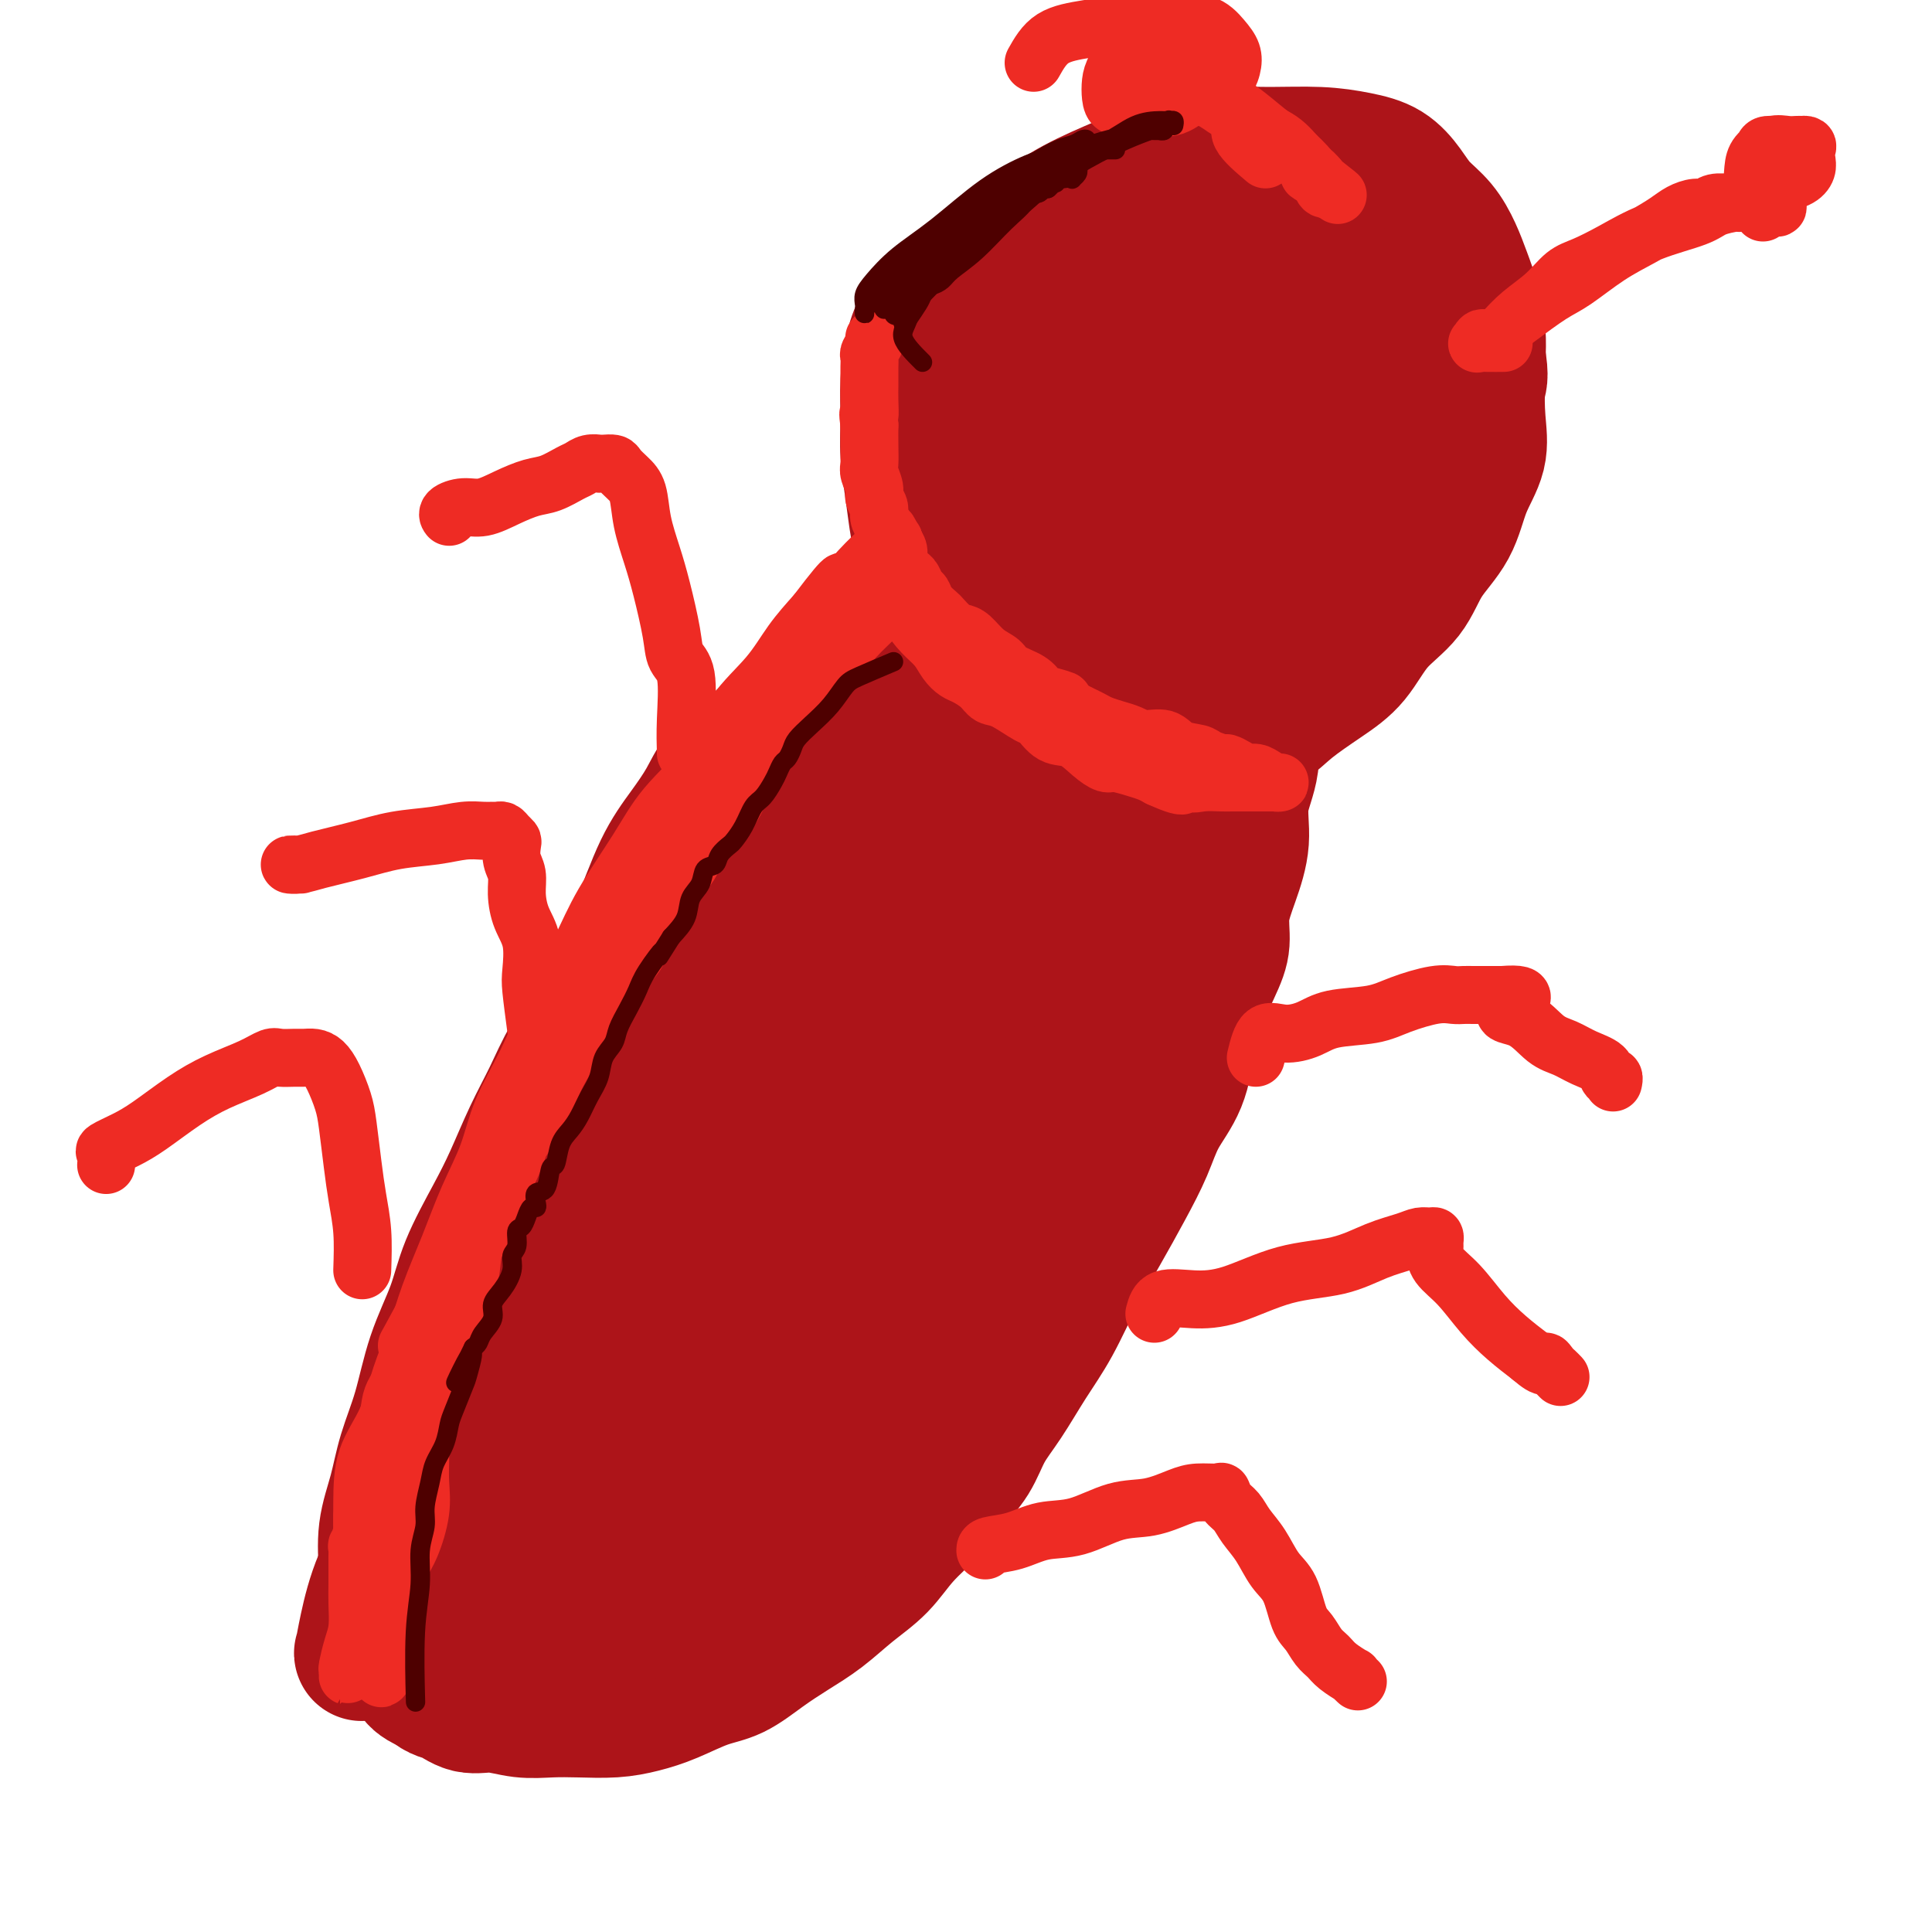 <svg viewBox='0 0 400 400' version='1.1' xmlns='http://www.w3.org/2000/svg' xmlns:xlink='http://www.w3.org/1999/xlink'><g fill='none' stroke='#AD1419' stroke-width='28' stroke-linecap='round' stroke-linejoin='round'><path d='M158,153c-1.727,1.888 -3.455,3.776 -5,5c-1.545,1.224 -2.908,1.783 -4,3c-1.092,1.217 -1.912,3.091 -3,5c-1.088,1.909 -2.442,3.852 -4,6c-1.558,2.148 -3.319,4.501 -5,8c-1.681,3.499 -3.282,8.145 -5,12c-1.718,3.855 -3.554,6.918 -5,10c-1.446,3.082 -2.501,6.181 -4,9c-1.499,2.819 -3.442,5.358 -5,8c-1.558,2.642 -2.732,5.386 -4,8c-1.268,2.614 -2.631,5.097 -4,8c-1.369,2.903 -2.744,6.224 -4,9c-1.256,2.776 -2.394,5.005 -4,8c-1.606,2.995 -3.680,6.756 -5,10c-1.320,3.244 -1.886,5.971 -3,9c-1.114,3.029 -2.775,6.358 -4,10c-1.225,3.642 -2.013,7.596 -3,11c-0.987,3.404 -2.173,6.258 -3,9c-0.827,2.742 -1.294,5.373 -2,8c-0.706,2.627 -1.652,5.249 -2,8c-0.348,2.751 -0.097,5.631 0,8c0.097,2.369 0.042,4.228 0,6c-0.042,1.772 -0.069,3.458 0,5c0.069,1.542 0.235,2.939 1,4c0.765,1.061 2.129,1.786 3,3c0.871,1.214 1.249,2.918 2,4c0.751,1.082 1.876,1.541 3,2'/><path d='M89,349c1.962,1.720 2.866,1.519 4,2c1.134,0.481 2.499,1.645 4,2c1.501,0.355 3.138,-0.100 5,0c1.862,0.100 3.949,0.756 6,1c2.051,0.244 4.065,0.075 6,0c1.935,-0.075 3.790,-0.055 6,0c2.210,0.055 4.774,0.144 7,0c2.226,-0.144 4.113,-0.520 6,-1c1.887,-0.480 3.774,-1.065 6,-2c2.226,-0.935 4.793,-2.219 7,-3c2.207,-0.781 4.055,-1.058 6,-2c1.945,-0.942 3.986,-2.550 6,-4c2.014,-1.450 3.999,-2.742 6,-4c2.001,-1.258 4.016,-2.481 6,-4c1.984,-1.519 3.937,-3.332 6,-5c2.063,-1.668 4.236,-3.189 6,-5c1.764,-1.811 3.118,-3.911 5,-6c1.882,-2.089 4.291,-4.166 6,-6c1.709,-1.834 2.718,-3.426 4,-5c1.282,-1.574 2.838,-3.130 4,-5c1.162,-1.870 1.930,-4.055 3,-6c1.070,-1.945 2.441,-3.651 4,-6c1.559,-2.349 3.305,-5.343 5,-8c1.695,-2.657 3.339,-4.978 5,-8c1.661,-3.022 3.339,-6.747 5,-10c1.661,-3.253 3.306,-6.036 5,-9c1.694,-2.964 3.437,-6.109 5,-9c1.563,-2.891 2.945,-5.527 4,-8c1.055,-2.473 1.784,-4.781 3,-7c1.216,-2.219 2.919,-4.348 4,-7c1.081,-2.652 1.541,-5.826 2,-9'/><path d='M246,215c4.637,-10.366 2.229,-6.780 2,-7c-0.229,-0.220 1.723,-4.247 3,-7c1.277,-2.753 1.881,-4.232 2,-6c0.119,-1.768 -0.248,-3.823 0,-6c0.248,-2.177 1.109,-4.474 2,-7c0.891,-2.526 1.812,-5.279 2,-8c0.188,-2.721 -0.357,-5.410 0,-8c0.357,-2.590 1.615,-5.081 2,-8c0.385,-2.919 -0.103,-6.266 0,-9c0.103,-2.734 0.798,-4.856 1,-7c0.202,-2.144 -0.087,-4.309 0,-6c0.087,-1.691 0.551,-2.908 0,-4c-0.551,-1.092 -2.118,-2.060 -3,-3c-0.882,-0.940 -1.078,-1.853 -2,-3c-0.922,-1.147 -2.569,-2.527 -4,-4c-1.431,-1.473 -2.647,-3.040 -4,-4c-1.353,-0.960 -2.845,-1.315 -5,-2c-2.155,-0.685 -4.973,-1.700 -7,-2c-2.027,-0.300 -3.262,0.116 -5,0c-1.738,-0.116 -3.978,-0.764 -6,-1c-2.022,-0.236 -3.824,-0.059 -5,0c-1.176,0.059 -1.725,-0.001 -3,0c-1.275,0.001 -3.274,0.062 -5,1c-1.726,0.938 -3.178,2.753 -5,4c-1.822,1.247 -4.013,1.926 -6,3c-1.987,1.074 -3.770,2.544 -6,4c-2.230,1.456 -4.907,2.898 -7,4c-2.093,1.102 -3.602,1.862 -5,3c-1.398,1.138 -2.684,2.652 -4,4c-1.316,1.348 -2.662,2.528 -4,4c-1.338,1.472 -2.669,3.236 -4,5'/><path d='M170,145c-2.811,2.559 -3.837,2.456 -5,4c-1.163,1.544 -2.462,4.735 -4,7c-1.538,2.265 -3.314,3.605 -5,6c-1.686,2.395 -3.283,5.846 -5,9c-1.717,3.154 -3.553,6.011 -5,9c-1.447,2.989 -2.505,6.109 -4,9c-1.495,2.891 -3.428,5.551 -5,8c-1.572,2.449 -2.783,4.685 -4,7c-1.217,2.315 -2.439,4.707 -4,7c-1.561,2.293 -3.460,4.485 -5,7c-1.540,2.515 -2.720,5.351 -4,8c-1.280,2.649 -2.659,5.110 -4,8c-1.341,2.890 -2.644,6.209 -4,9c-1.356,2.791 -2.764,5.054 -4,8c-1.236,2.946 -2.298,6.573 -4,10c-1.702,3.427 -4.043,6.652 -6,10c-1.957,3.348 -3.530,6.819 -5,10c-1.470,3.181 -2.839,6.072 -4,9c-1.161,2.928 -2.115,5.893 -3,8c-0.885,2.107 -1.701,3.358 -2,4c-0.299,0.642 -0.080,0.677 0,1c0.080,0.323 0.021,0.935 0,2c-0.021,1.065 -0.006,2.582 0,4c0.006,1.418 0.001,2.738 0,4c-0.001,1.262 0.003,2.465 0,3c-0.003,0.535 -0.012,0.400 0,1c0.012,0.600 0.044,1.934 0,3c-0.044,1.066 -0.166,1.864 0,3c0.166,1.136 0.619,2.610 1,4c0.381,1.390 0.691,2.695 1,4'/><path d='M86,331c0.498,4.992 0.745,2.972 1,3c0.255,0.028 0.520,2.102 1,3c0.480,0.898 1.174,0.619 2,1c0.826,0.381 1.784,1.423 3,2c1.216,0.577 2.691,0.691 4,1c1.309,0.309 2.452,0.814 4,1c1.548,0.186 3.500,0.052 5,0c1.500,-0.052 2.549,-0.023 4,0c1.451,0.023 3.303,0.041 5,0c1.697,-0.041 3.239,-0.139 5,-1c1.761,-0.861 3.742,-2.484 6,-4c2.258,-1.516 4.794,-2.923 7,-5c2.206,-2.077 4.083,-4.822 6,-7c1.917,-2.178 3.873,-3.787 6,-6c2.127,-2.213 4.425,-5.029 6,-7c1.575,-1.971 2.426,-3.098 4,-5c1.574,-1.902 3.871,-4.578 6,-7c2.129,-2.422 4.089,-4.591 6,-7c1.911,-2.409 3.771,-5.059 6,-8c2.229,-2.941 4.827,-6.172 7,-9c2.173,-2.828 3.922,-5.253 6,-8c2.078,-2.747 4.484,-5.815 7,-9c2.516,-3.185 5.141,-6.488 7,-10c1.859,-3.512 2.952,-7.233 5,-11c2.048,-3.767 5.050,-7.578 7,-11c1.950,-3.422 2.847,-6.453 4,-10c1.153,-3.547 2.563,-7.611 4,-11c1.437,-3.389 2.901,-6.104 4,-9c1.099,-2.896 1.834,-5.972 3,-9c1.166,-3.028 2.762,-6.008 4,-9c1.238,-2.992 2.119,-5.996 3,-9'/><path d='M234,170c5.337,-13.628 1.679,-8.196 1,-8c-0.679,0.196 1.622,-4.842 3,-8c1.378,-3.158 1.833,-4.435 2,-6c0.167,-1.565 0.044,-3.417 0,-5c-0.044,-1.583 -0.010,-2.897 0,-4c0.010,-1.103 -0.002,-1.996 0,-3c0.002,-1.004 0.020,-2.119 0,-3c-0.020,-0.881 -0.076,-1.527 0,-2c0.076,-0.473 0.286,-0.771 0,-1c-0.286,-0.229 -1.068,-0.387 -2,-1c-0.932,-0.613 -2.013,-1.681 -3,-2c-0.987,-0.319 -1.881,0.111 -3,0c-1.119,-0.111 -2.463,-0.762 -4,-1c-1.537,-0.238 -3.268,-0.062 -5,0c-1.732,0.062 -3.465,0.010 -5,0c-1.535,-0.010 -2.871,0.023 -4,0c-1.129,-0.023 -2.052,-0.101 -3,0c-0.948,0.101 -1.922,0.380 -3,1c-1.078,0.620 -2.260,1.579 -4,3c-1.740,1.421 -4.038,3.303 -7,6c-2.962,2.697 -6.589,6.207 -10,10c-3.411,3.793 -6.604,7.867 -10,12c-3.396,4.133 -6.993,8.325 -10,12c-3.007,3.675 -5.425,6.832 -8,10c-2.575,3.168 -5.308,6.346 -8,10c-2.692,3.654 -5.344,7.784 -8,12c-2.656,4.216 -5.317,8.516 -8,13c-2.683,4.484 -5.389,9.150 -8,14c-2.611,4.850 -5.126,9.883 -8,15c-2.874,5.117 -6.107,10.319 -9,15c-2.893,4.681 -5.447,8.840 -8,13'/><path d='M102,272c-8.787,15.362 -6.256,12.768 -7,15c-0.744,2.232 -4.763,9.289 -7,15c-2.237,5.711 -2.691,10.077 -4,14c-1.309,3.923 -3.472,7.405 -5,11c-1.528,3.595 -2.420,7.303 -3,10c-0.580,2.697 -0.847,4.384 -1,5c-0.153,0.616 -0.190,0.161 0,0c0.190,-0.161 0.608,-0.027 1,0c0.392,0.027 0.760,-0.054 2,0c1.240,0.054 3.354,0.244 6,0c2.646,-0.244 5.824,-0.920 9,-2c3.176,-1.080 6.351,-2.563 10,-5c3.649,-2.437 7.772,-5.826 12,-9c4.228,-3.174 8.560,-6.132 13,-10c4.440,-3.868 8.986,-8.645 13,-13c4.014,-4.355 7.495,-8.288 11,-12c3.505,-3.712 7.032,-7.203 10,-11c2.968,-3.797 5.375,-7.899 8,-12c2.625,-4.101 5.468,-8.202 8,-12c2.532,-3.798 4.754,-7.292 7,-11c2.246,-3.708 4.515,-7.629 7,-12c2.485,-4.371 5.184,-9.190 7,-13c1.816,-3.810 2.748,-6.609 4,-10c1.252,-3.391 2.825,-7.373 4,-11c1.175,-3.627 1.951,-6.898 3,-10c1.049,-3.102 2.372,-6.034 3,-9c0.628,-2.966 0.560,-5.966 1,-9c0.440,-3.034 1.386,-6.102 2,-9c0.614,-2.898 0.896,-5.626 1,-8c0.104,-2.374 0.030,-4.392 0,-6c-0.030,-1.608 -0.015,-2.804 0,-4'/><path d='M217,144c0.708,-5.962 0.477,-2.868 0,-2c-0.477,0.868 -1.202,-0.489 -2,-1c-0.798,-0.511 -1.670,-0.177 -3,0c-1.330,0.177 -3.118,0.197 -5,0c-1.882,-0.197 -3.859,-0.610 -6,0c-2.141,0.610 -4.446,2.242 -7,4c-2.554,1.758 -5.358,3.642 -8,6c-2.642,2.358 -5.120,5.190 -8,9c-2.880,3.810 -6.160,8.598 -10,14c-3.840,5.402 -8.241,11.418 -12,17c-3.759,5.582 -6.876,10.730 -10,16c-3.124,5.270 -6.254,10.663 -9,15c-2.746,4.337 -5.106,7.618 -7,12c-1.894,4.382 -3.320,9.864 -5,15c-1.680,5.136 -3.613,9.926 -5,15c-1.387,5.074 -2.228,10.432 -3,15c-0.772,4.568 -1.476,8.345 -2,11c-0.524,2.655 -0.869,4.188 -1,5c-0.131,0.812 -0.047,0.902 0,1c0.047,0.098 0.057,0.205 1,0c0.943,-0.205 2.819,-0.723 5,-2c2.181,-1.277 4.668,-3.314 8,-7c3.332,-3.686 7.508,-9.022 12,-15c4.492,-5.978 9.301,-12.597 14,-20c4.699,-7.403 9.289,-15.588 14,-24c4.711,-8.412 9.544,-17.050 14,-25c4.456,-7.950 8.537,-15.213 13,-22c4.463,-6.787 9.310,-13.097 13,-18c3.690,-4.903 6.224,-8.397 8,-11c1.776,-2.603 2.793,-4.315 3,-5c0.207,-0.685 -0.397,-0.342 -1,0'/><path d='M218,147c11.758,-18.918 2.154,-3.713 -3,4c-5.154,7.713 -5.859,7.934 -9,11c-3.141,3.066 -8.717,8.978 -14,16c-5.283,7.022 -10.273,15.154 -16,23c-5.727,7.846 -12.190,15.405 -18,23c-5.810,7.595 -10.966,15.225 -16,23c-5.034,7.775 -9.948,15.697 -14,23c-4.052,7.303 -7.244,13.989 -10,20c-2.756,6.011 -5.077,11.346 -7,16c-1.923,4.654 -3.449,8.625 -4,10c-0.551,1.375 -0.127,0.153 0,0c0.127,-0.153 -0.044,0.762 0,0c0.044,-0.762 0.304,-3.202 2,-7c1.696,-3.798 4.828,-8.956 8,-15c3.172,-6.044 6.383,-12.976 11,-21c4.617,-8.024 10.640,-17.142 17,-27c6.360,-9.858 13.056,-20.458 20,-30c6.944,-9.542 14.134,-18.026 21,-25c6.866,-6.974 13.406,-12.440 18,-16c4.594,-3.560 7.241,-5.216 9,-6c1.759,-0.784 2.630,-0.696 3,0c0.370,0.696 0.239,2.001 0,5c-0.239,2.999 -0.588,7.691 -3,14c-2.412,6.309 -6.889,14.233 -11,22c-4.111,7.767 -7.857,15.376 -12,23c-4.143,7.624 -8.681,15.262 -13,23c-4.319,7.738 -8.417,15.576 -12,22c-3.583,6.424 -6.651,11.433 -9,16c-2.349,4.567 -3.979,8.691 -5,11c-1.021,2.309 -1.435,2.803 -1,2c0.435,-0.803 1.717,-2.901 3,-5'/><path d='M153,302c2.104,-2.696 6.363,-7.935 11,-14c4.637,-6.065 9.653,-12.956 15,-20c5.347,-7.044 11.026,-14.243 17,-21c5.974,-6.757 12.243,-13.074 17,-17c4.757,-3.926 8.000,-5.460 10,-6c2.000,-0.540 2.756,-0.085 3,0c0.244,0.085 -0.024,-0.201 0,1c0.024,1.201 0.341,3.890 -1,8c-1.341,4.110 -4.339,9.641 -7,15c-2.661,5.359 -4.984,10.544 -8,16c-3.016,5.456 -6.727,11.181 -10,17c-3.273,5.819 -6.110,11.730 -9,16c-2.890,4.270 -5.832,6.897 -9,10c-3.168,3.103 -6.562,6.682 -9,9c-2.438,2.318 -3.920,3.375 -5,4c-1.080,0.625 -1.759,0.820 -2,1c-0.241,0.180 -0.044,0.347 0,-1c0.044,-1.347 -0.066,-4.206 1,-8c1.066,-3.794 3.309,-8.521 6,-14c2.691,-5.479 5.832,-11.709 9,-17c3.168,-5.291 6.365,-9.643 9,-13c2.635,-3.357 4.709,-5.720 6,-7c1.291,-1.280 1.801,-1.478 2,-1c0.199,0.478 0.088,1.633 0,3c-0.088,1.367 -0.153,2.946 -1,5c-0.847,2.054 -2.474,4.581 -4,8c-1.526,3.419 -2.949,7.728 -5,12c-2.051,4.272 -4.729,8.506 -7,12c-2.271,3.494 -4.136,6.247 -6,9'/><path d='M176,309c-4.308,7.274 -4.077,4.958 -4,4c0.077,-0.958 0.000,-0.557 0,-1c-0.000,-0.443 0.075,-1.731 0,-4c-0.075,-2.269 -0.302,-5.521 0,-9c0.302,-3.479 1.132,-7.187 2,-11c0.868,-3.813 1.773,-7.732 3,-12c1.227,-4.268 2.776,-8.885 4,-13c1.224,-4.115 2.124,-7.729 3,-12c0.876,-4.271 1.727,-9.199 3,-13c1.273,-3.801 2.967,-6.476 4,-10c1.033,-3.524 1.405,-7.899 2,-11c0.595,-3.101 1.412,-4.929 2,-7c0.588,-2.071 0.946,-4.386 1,-6c0.054,-1.614 -0.196,-2.528 0,-4c0.196,-1.472 0.837,-3.501 1,-5c0.163,-1.499 -0.152,-2.467 0,-4c0.152,-1.533 0.773,-3.632 1,-5c0.227,-1.368 0.061,-2.004 0,-3c-0.061,-0.996 -0.016,-2.352 0,-3c0.016,-0.648 0.004,-0.587 0,-1c-0.004,-0.413 -0.001,-1.299 0,-2c0.001,-0.701 0.001,-1.218 0,-2c-0.001,-0.782 -0.003,-1.828 0,-3c0.003,-1.172 0.011,-2.471 0,-4c-0.011,-1.529 -0.041,-3.289 0,-5c0.041,-1.711 0.152,-3.373 0,-5c-0.152,-1.627 -0.566,-3.220 -1,-5c-0.434,-1.780 -0.886,-3.749 -1,-6c-0.114,-2.251 0.110,-4.786 0,-7c-0.110,-2.214 -0.555,-4.107 -1,-6'/><path d='M195,134c-0.582,-9.364 -0.537,-6.774 -1,-7c-0.463,-0.226 -1.434,-3.269 -2,-6c-0.566,-2.731 -0.726,-5.151 -1,-7c-0.274,-1.849 -0.663,-3.129 -1,-5c-0.337,-1.871 -0.624,-4.334 -1,-7c-0.376,-2.666 -0.842,-5.535 -1,-8c-0.158,-2.465 -0.008,-4.526 0,-7c0.008,-2.474 -0.124,-5.361 0,-8c0.124,-2.639 0.506,-5.030 1,-7c0.494,-1.970 1.100,-3.518 2,-5c0.900,-1.482 2.096,-2.899 3,-4c0.904,-1.101 1.518,-1.886 3,-3c1.482,-1.114 3.832,-2.557 6,-4c2.168,-1.443 4.153,-2.887 7,-5c2.847,-2.113 6.555,-4.896 10,-7c3.445,-2.104 6.626,-3.530 10,-5c3.374,-1.470 6.942,-2.983 10,-4c3.058,-1.017 5.608,-1.538 8,-2c2.392,-0.462 4.628,-0.866 7,-1c2.372,-0.134 4.879,0.000 8,0c3.121,-0.000 6.854,-0.135 10,0c3.146,0.135 5.703,0.541 8,1c2.297,0.459 4.334,0.971 6,2c1.666,1.029 2.960,2.573 4,4c1.040,1.427 1.826,2.736 3,4c1.174,1.264 2.735,2.483 4,4c1.265,1.517 2.234,3.332 3,5c0.766,1.668 1.329,3.189 2,5c0.671,1.811 1.450,3.911 2,6c0.550,2.089 0.871,4.168 1,6c0.129,1.832 0.064,3.416 0,5'/><path d='M306,74c0.784,4.429 0.245,4.500 0,6c-0.245,1.500 -0.197,4.429 0,7c0.197,2.571 0.544,4.784 0,7c-0.544,2.216 -1.979,4.435 -3,7c-1.021,2.565 -1.629,5.477 -3,8c-1.371,2.523 -3.504,4.659 -5,7c-1.496,2.341 -2.353,4.888 -4,7c-1.647,2.112 -4.083,3.790 -6,6c-1.917,2.210 -3.314,4.950 -5,7c-1.686,2.050 -3.660,3.408 -6,5c-2.340,1.592 -5.045,3.418 -7,5c-1.955,1.582 -3.160,2.921 -5,4c-1.840,1.079 -4.314,1.896 -6,3c-1.686,1.104 -2.584,2.493 -4,3c-1.416,0.507 -3.349,0.132 -4,0c-0.651,-0.132 -0.018,-0.021 0,0c0.018,0.021 -0.578,-0.050 -1,0c-0.422,0.050 -0.670,0.220 -1,0c-0.330,-0.220 -0.740,-0.828 -1,-1c-0.260,-0.172 -0.368,0.094 -1,0c-0.632,-0.094 -1.788,-0.549 -3,-1c-1.212,-0.451 -2.480,-0.898 -4,-1c-1.520,-0.102 -3.292,0.142 -5,0c-1.708,-0.142 -3.353,-0.671 -5,-1c-1.647,-0.329 -3.297,-0.459 -5,-1c-1.703,-0.541 -3.458,-1.492 -5,-2c-1.542,-0.508 -2.869,-0.574 -4,-1c-1.131,-0.426 -2.065,-1.213 -3,-2'/><path d='M210,146c-6.860,-1.838 -3.012,-1.432 -2,-2c1.012,-0.568 -0.814,-2.109 -2,-3c-1.186,-0.891 -1.733,-1.133 -2,-2c-0.267,-0.867 -0.254,-2.361 -1,-4c-0.746,-1.639 -2.250,-3.424 -3,-5c-0.750,-1.576 -0.744,-2.943 -1,-5c-0.256,-2.057 -0.773,-4.803 -1,-7c-0.227,-2.197 -0.164,-3.846 0,-6c0.164,-2.154 0.429,-4.812 1,-8c0.571,-3.188 1.448,-6.904 3,-10c1.552,-3.096 3.781,-5.571 6,-9c2.219,-3.429 4.429,-7.811 7,-11c2.571,-3.189 5.502,-5.184 9,-8c3.498,-2.816 7.564,-6.453 11,-9c3.436,-2.547 6.244,-4.003 10,-5c3.756,-0.997 8.462,-1.534 12,-2c3.538,-0.466 5.910,-0.862 9,-1c3.090,-0.138 6.898,-0.019 10,1c3.102,1.019 5.497,2.936 8,5c2.503,2.064 5.113,4.274 7,7c1.887,2.726 3.050,5.967 4,9c0.950,3.033 1.688,5.859 2,9c0.312,3.141 0.199,6.596 0,10c-0.199,3.404 -0.485,6.758 -2,10c-1.515,3.242 -4.259,6.371 -7,9c-2.741,2.629 -5.480,4.757 -9,7c-3.520,2.243 -7.822,4.601 -12,6c-4.178,1.399 -8.233,1.839 -12,2c-3.767,0.161 -7.245,0.043 -10,0c-2.755,-0.043 -4.787,-0.012 -7,-1c-2.213,-0.988 -4.606,-2.994 -7,-5'/><path d='M231,118c-2.093,-1.778 -3.826,-3.722 -5,-6c-1.174,-2.278 -1.787,-4.891 -2,-8c-0.213,-3.109 -0.024,-6.715 0,-10c0.024,-3.285 -0.116,-6.250 1,-9c1.116,-2.750 3.490,-5.286 6,-8c2.510,-2.714 5.157,-5.607 8,-8c2.843,-2.393 5.883,-4.286 10,-6c4.117,-1.714 9.310,-3.249 14,-4c4.690,-0.751 8.876,-0.717 13,0c4.124,0.717 8.185,2.116 11,4c2.815,1.884 4.385,4.252 6,7c1.615,2.748 3.274,5.875 4,9c0.726,3.125 0.518,6.246 0,10c-0.518,3.754 -1.344,8.140 -3,12c-1.656,3.860 -4.140,7.195 -7,10c-2.860,2.805 -6.096,5.079 -9,7c-2.904,1.921 -5.477,3.489 -8,4c-2.523,0.511 -4.997,-0.035 -7,0c-2.003,0.035 -3.535,0.649 -5,0c-1.465,-0.649 -2.863,-2.562 -4,-4c-1.137,-1.438 -2.014,-2.401 -3,-4c-0.986,-1.599 -2.080,-3.833 -3,-6c-0.920,-2.167 -1.666,-4.268 -2,-7c-0.334,-2.732 -0.257,-6.095 0,-9c0.257,-2.905 0.695,-5.353 2,-8c1.305,-2.647 3.477,-5.493 6,-8c2.523,-2.507 5.397,-4.674 8,-6c2.603,-1.326 4.935,-1.809 7,-2c2.065,-0.191 3.864,-0.090 6,0c2.136,0.090 4.610,0.169 6,1c1.390,0.831 1.695,2.416 2,4'/><path d='M283,73c1.290,1.869 0.516,4.040 0,6c-0.516,1.960 -0.773,3.709 -2,6c-1.227,2.291 -3.425,5.123 -6,8c-2.575,2.877 -5.528,5.798 -9,8c-3.472,2.202 -7.465,3.683 -11,5c-3.535,1.317 -6.613,2.468 -9,3c-2.387,0.532 -4.082,0.445 -5,0c-0.918,-0.445 -1.057,-1.246 -1,-2c0.057,-0.754 0.311,-1.460 0,-3c-0.311,-1.540 -1.185,-3.912 0,-7c1.185,-3.088 4.430,-6.890 8,-11c3.570,-4.110 7.464,-8.528 12,-12c4.536,-3.472 9.713,-5.997 14,-7c4.287,-1.003 7.683,-0.484 10,0c2.317,0.484 3.553,0.933 4,2c0.447,1.067 0.103,2.753 0,4c-0.103,1.247 0.036,2.057 0,3c-0.036,0.943 -0.246,2.020 -1,4c-0.754,1.980 -2.053,4.864 -4,7c-1.947,2.136 -4.542,3.524 -7,5c-2.458,1.476 -4.778,3.038 -7,4c-2.222,0.962 -4.345,1.323 -7,2c-2.655,0.677 -5.841,1.670 -8,2c-2.159,0.330 -3.292,-0.003 -4,0c-0.708,0.003 -0.991,0.343 -1,0c-0.009,-0.343 0.255,-1.370 0,-2c-0.255,-0.630 -1.030,-0.862 0,-2c1.030,-1.138 3.866,-3.182 5,-4c1.134,-0.818 0.567,-0.409 0,0'/></g>
<g fill='none' stroke='#EE2B24' stroke-width='12' stroke-linecap='round' stroke-linejoin='round'><path d='M186,122c-1.266,1.717 -2.532,3.434 -4,5c-1.468,1.566 -3.140,2.981 -5,5c-1.860,2.019 -3.910,4.643 -6,7c-2.090,2.357 -4.222,4.446 -6,6c-1.778,1.554 -3.202,2.573 -4,4c-0.798,1.427 -0.970,3.262 -2,5c-1.030,1.738 -2.920,3.377 -4,5c-1.080,1.623 -1.351,3.228 -2,5c-0.649,1.772 -1.676,3.711 -3,5c-1.324,1.289 -2.944,1.926 -4,3c-1.056,1.074 -1.548,2.583 -2,4c-0.452,1.417 -0.865,2.742 -2,4c-1.135,1.258 -2.994,2.450 -4,4c-1.006,1.550 -1.160,3.459 -2,5c-0.840,1.541 -2.365,2.714 -3,4c-0.635,1.286 -0.379,2.684 -1,4c-0.621,1.316 -2.120,2.551 -3,4c-0.880,1.449 -1.140,3.111 -2,4c-0.860,0.889 -2.321,1.003 -3,2c-0.679,0.997 -0.576,2.877 -1,4c-0.424,1.123 -1.376,1.489 -2,2c-0.624,0.511 -0.920,1.168 -2,3c-1.080,1.832 -2.945,4.839 -4,7c-1.055,2.161 -1.302,3.474 -2,5c-0.698,1.526 -1.849,3.263 -3,5'/><path d='M110,233c-8.534,13.706 -4.369,5.972 -3,4c1.369,-1.972 -0.057,1.818 -1,4c-0.943,2.182 -1.402,2.756 -2,4c-0.598,1.244 -1.333,3.158 -2,5c-0.667,1.842 -1.266,3.610 -2,5c-0.734,1.390 -1.605,2.401 -2,4c-0.395,1.599 -0.315,3.787 -1,6c-0.685,2.213 -2.135,4.452 -3,7c-0.865,2.548 -1.146,5.404 -2,8c-0.854,2.596 -2.281,4.933 -3,7c-0.719,2.067 -0.728,3.865 -1,5c-0.272,1.135 -0.805,1.608 -1,2c-0.195,0.392 -0.053,0.704 0,1c0.053,0.296 0.016,0.575 0,1c-0.016,0.425 -0.010,0.995 0,2c0.010,1.005 0.024,2.446 0,4c-0.024,1.554 -0.086,3.222 0,5c0.086,1.778 0.321,3.666 0,6c-0.321,2.334 -1.196,5.113 -2,7c-0.804,1.887 -1.536,2.882 -2,4c-0.464,1.118 -0.660,2.358 -1,3c-0.340,0.642 -0.823,0.688 -1,1c-0.177,0.312 -0.046,0.892 0,1c0.046,0.108 0.009,-0.256 0,0c-0.009,0.256 0.012,1.133 0,2c-0.012,0.867 -0.056,1.724 0,3c0.056,1.276 0.211,2.971 0,4c-0.211,1.029 -0.788,1.392 -1,2c-0.212,0.608 -0.061,1.459 0,2c0.061,0.541 0.030,0.770 0,1'/><path d='M80,343c-1.592,8.699 -1.071,2.445 -1,0c0.071,-2.445 -0.307,-1.083 -1,-1c-0.693,0.083 -1.702,-1.114 -2,-2c-0.298,-0.886 0.116,-1.461 0,-2c-0.116,-0.539 -0.763,-1.040 -1,-2c-0.237,-0.960 -0.065,-2.377 0,-5c0.065,-2.623 0.022,-6.450 0,-10c-0.022,-3.550 -0.025,-6.823 0,-10c0.025,-3.177 0.078,-6.257 1,-9c0.922,-2.743 2.714,-5.149 4,-8c1.286,-2.851 2.065,-6.146 3,-9c0.935,-2.854 2.025,-5.268 3,-8c0.975,-2.732 1.834,-5.784 3,-9c1.166,-3.216 2.639,-6.596 4,-10c1.361,-3.404 2.609,-6.831 4,-10c1.391,-3.169 2.924,-6.081 4,-9c1.076,-2.919 1.695,-5.847 3,-9c1.305,-3.153 3.296,-6.532 5,-10c1.704,-3.468 3.120,-7.026 5,-11c1.880,-3.974 4.224,-8.365 6,-12c1.776,-3.635 2.982,-6.514 5,-10c2.018,-3.486 4.846,-7.578 7,-11c2.154,-3.422 3.632,-6.175 6,-9c2.368,-2.825 5.626,-5.724 8,-9c2.374,-3.276 3.863,-6.930 6,-10c2.137,-3.070 4.921,-5.557 7,-8c2.079,-2.443 3.451,-4.841 5,-7c1.549,-2.159 3.274,-4.080 5,-6'/><path d='M169,127c7.760,-10.233 5.159,-5.817 5,-5c-0.159,0.817 2.124,-1.965 4,-4c1.876,-2.035 3.346,-3.323 4,-4c0.654,-0.677 0.493,-0.744 1,-1c0.507,-0.256 1.683,-0.701 2,-1c0.317,-0.299 -0.226,-0.453 -1,0c-0.774,0.453 -1.779,1.513 -2,2c-0.221,0.487 0.340,0.402 0,1c-0.340,0.598 -1.583,1.879 -3,4c-1.417,2.121 -3.008,5.082 -5,8c-1.992,2.918 -4.383,5.793 -7,9c-2.617,3.207 -5.458,6.747 -8,10c-2.542,3.253 -4.783,6.220 -7,9c-2.217,2.780 -4.408,5.372 -6,8c-1.592,2.628 -2.585,5.293 -4,8c-1.415,2.707 -3.252,5.456 -5,8c-1.748,2.544 -3.409,4.882 -5,8c-1.591,3.118 -3.114,7.016 -5,10c-1.886,2.984 -4.135,5.053 -6,8c-1.865,2.947 -3.348,6.770 -5,10c-1.652,3.230 -3.475,5.867 -5,9c-1.525,3.133 -2.754,6.762 -4,10c-1.246,3.238 -2.509,6.084 -4,9c-1.491,2.916 -3.209,5.900 -5,9c-1.791,3.100 -3.655,6.314 -5,9c-1.345,2.686 -2.173,4.843 -3,7'/><path d='M90,268c-9.494,17.637 -5.229,9.230 -4,8c1.229,-1.230 -0.577,4.718 -2,8c-1.423,3.282 -2.462,3.897 -3,6c-0.538,2.103 -0.574,5.692 -1,8c-0.426,2.308 -1.242,3.334 -2,5c-0.758,1.666 -1.457,3.971 -2,6c-0.543,2.029 -0.930,3.780 -1,5c-0.070,1.220 0.177,1.908 0,3c-0.177,1.092 -0.780,2.588 -1,3c-0.220,0.412 -0.059,-0.260 0,0c0.059,0.260 0.016,1.451 0,2c-0.016,0.549 -0.004,0.455 0,1c0.004,0.545 0.002,1.727 0,2c-0.002,0.273 -0.003,-0.364 0,0c0.003,0.364 0.011,1.730 0,3c-0.011,1.270 -0.041,2.444 0,4c0.041,1.556 0.155,3.493 0,5c-0.155,1.507 -0.577,2.582 -1,4c-0.423,1.418 -0.845,3.178 -1,4c-0.155,0.822 -0.041,0.705 0,1c0.041,0.295 0.011,1.003 0,1c-0.011,-0.003 -0.003,-0.715 0,-1c0.003,-0.285 0.002,-0.142 0,0'/><path d='M182,115c0.359,1.107 0.718,2.215 1,3c0.282,0.785 0.488,1.249 1,2c0.512,0.751 1.330,1.790 2,3c0.670,1.210 1.191,2.590 2,4c0.809,1.410 1.906,2.849 3,4c1.094,1.151 2.184,2.013 3,3c0.816,0.987 1.359,2.100 2,3c0.641,0.900 1.380,1.587 2,2c0.620,0.413 1.122,0.553 2,1c0.878,0.447 2.132,1.203 3,2c0.868,0.797 1.351,1.636 2,2c0.649,0.364 1.464,0.253 3,1c1.536,0.747 3.793,2.353 5,3c1.207,0.647 1.363,0.335 2,1c0.637,0.665 1.754,2.307 3,3c1.246,0.693 2.619,0.437 4,1c1.381,0.563 2.768,1.943 4,3c1.232,1.057 2.308,1.789 3,2c0.692,0.211 1.000,-0.098 2,0c1.000,0.098 2.692,0.603 4,1c1.308,0.397 2.231,0.685 3,1c0.769,0.315 1.385,0.658 2,1'/><path d='M240,161c7.315,3.343 4.603,0.700 4,0c-0.603,-0.700 0.905,0.545 2,1c1.095,0.455 1.779,0.122 3,0c1.221,-0.122 2.981,-0.033 4,0c1.019,0.033 1.299,0.009 2,0c0.701,-0.009 1.824,-0.003 3,0c1.176,0.003 2.404,0.001 3,0c0.596,-0.001 0.560,-0.003 1,0c0.440,0.003 1.355,0.011 2,0c0.645,-0.011 1.018,-0.041 1,0c-0.018,0.041 -0.427,0.152 -1,0c-0.573,-0.152 -1.310,-0.566 -2,-1c-0.690,-0.434 -1.335,-0.886 -2,-1c-0.665,-0.114 -1.351,0.110 -2,0c-0.649,-0.110 -1.260,-0.555 -2,-1c-0.740,-0.445 -1.609,-0.892 -2,-1c-0.391,-0.108 -0.305,0.121 -1,0c-0.695,-0.121 -2.171,-0.592 -3,-1c-0.829,-0.408 -1.012,-0.753 -2,-1c-0.988,-0.247 -2.781,-0.395 -4,-1c-1.219,-0.605 -1.863,-1.668 -3,-2c-1.137,-0.332 -2.766,0.066 -4,0c-1.234,-0.066 -2.074,-0.595 -3,-1c-0.926,-0.405 -1.939,-0.686 -3,-1c-1.061,-0.314 -2.171,-0.662 -3,-1c-0.829,-0.338 -1.377,-0.668 -2,-1c-0.623,-0.332 -1.321,-0.666 -2,-1c-0.679,-0.334 -1.340,-0.667 -2,-1'/><path d='M222,147c-6.796,-2.722 -2.787,-2.028 -2,-2c0.787,0.028 -1.647,-0.612 -3,-1c-1.353,-0.388 -1.625,-0.525 -2,-1c-0.375,-0.475 -0.853,-1.286 -2,-2c-1.147,-0.714 -2.965,-1.329 -4,-2c-1.035,-0.671 -1.288,-1.397 -2,-2c-0.712,-0.603 -1.882,-1.083 -3,-2c-1.118,-0.917 -2.182,-2.272 -3,-3c-0.818,-0.728 -1.389,-0.828 -2,-1c-0.611,-0.172 -1.263,-0.417 -2,-1c-0.737,-0.583 -1.559,-1.503 -2,-2c-0.441,-0.497 -0.499,-0.571 -1,-1c-0.501,-0.429 -1.444,-1.214 -2,-2c-0.556,-0.786 -0.726,-1.572 -1,-2c-0.274,-0.428 -0.652,-0.499 -1,-1c-0.348,-0.501 -0.667,-1.433 -1,-2c-0.333,-0.567 -0.681,-0.771 -1,-1c-0.319,-0.229 -0.610,-0.485 -1,-1c-0.390,-0.515 -0.878,-1.289 -1,-2c-0.122,-0.711 0.121,-1.359 0,-2c-0.121,-0.641 -0.606,-1.274 -1,-2c-0.394,-0.726 -0.698,-1.546 -1,-2c-0.302,-0.454 -0.602,-0.543 -1,-1c-0.398,-0.457 -0.895,-1.281 -1,-2c-0.105,-0.719 0.182,-1.332 0,-2c-0.182,-0.668 -0.833,-1.392 -1,-2c-0.167,-0.608 0.151,-1.099 0,-2c-0.151,-0.901 -0.773,-2.210 -1,-3c-0.227,-0.790 -0.061,-1.059 0,-2c0.061,-0.941 0.017,-2.555 0,-4c-0.017,-1.445 -0.009,-2.723 0,-4'/><path d='M180,88c-0.464,-3.566 -0.124,-1.982 0,-2c0.124,-0.018 0.033,-1.639 0,-3c-0.033,-1.361 -0.009,-2.463 0,-3c0.009,-0.537 0.001,-0.510 0,-1c-0.001,-0.490 0.003,-1.496 0,-2c-0.003,-0.504 -0.015,-0.504 0,-1c0.015,-0.496 0.057,-1.488 0,-2c-0.057,-0.512 -0.211,-0.543 0,-1c0.211,-0.457 0.789,-1.339 1,-2c0.211,-0.661 0.057,-1.101 0,-1c-0.057,0.101 -0.016,0.743 0,1c0.016,0.257 0.008,0.128 0,0'/><path d='M314,66c2.557,-1.898 5.115,-3.796 7,-5c1.885,-1.204 3.099,-1.712 5,-3c1.901,-1.288 4.491,-3.354 7,-5c2.509,-1.646 4.938,-2.871 7,-4c2.062,-1.129 3.759,-2.163 5,-3c1.241,-0.837 2.028,-1.478 3,-2c0.972,-0.522 2.130,-0.924 3,-1c0.870,-0.076 1.452,0.176 2,0c0.548,-0.176 1.061,-0.779 2,-1c0.939,-0.221 2.304,-0.060 3,0c0.696,0.060 0.723,0.018 1,0c0.277,-0.018 0.802,-0.014 1,0c0.198,0.014 0.068,0.036 0,0c-0.068,-0.036 -0.074,-0.131 -1,0c-0.926,0.131 -2.771,0.486 -4,1c-1.229,0.514 -1.840,1.186 -4,2c-2.160,0.814 -5.868,1.771 -9,3c-3.132,1.229 -5.688,2.730 -8,4c-2.312,1.270 -4.379,2.310 -6,3c-1.621,0.690 -2.795,1.030 -4,2c-1.205,0.970 -2.440,2.569 -4,4c-1.560,1.431 -3.446,2.695 -5,4c-1.554,1.305 -2.777,2.653 -4,4'/><path d='M311,69c-2.862,2.022 -3.516,1.078 -4,1c-0.484,-0.078 -0.798,0.711 -1,1c-0.202,0.289 -0.291,0.077 0,0c0.291,-0.077 0.963,-0.021 2,0c1.037,0.021 2.439,0.006 3,0c0.561,-0.006 0.280,-0.003 0,0'/><path d='M365,44c-0.932,-2.166 -1.864,-4.331 -2,-6c-0.136,-1.669 0.524,-2.841 1,-4c0.476,-1.159 0.769,-2.307 1,-3c0.231,-0.693 0.402,-0.933 1,-1c0.598,-0.067 1.624,0.039 2,0c0.376,-0.039 0.100,-0.225 0,0c-0.100,0.225 -0.026,0.859 0,2c0.026,1.141 0.005,2.789 0,4c-0.005,1.211 0.006,1.987 0,3c-0.006,1.013 -0.029,2.265 0,3c0.029,0.735 0.109,0.953 0,1c-0.109,0.047 -0.408,-0.077 -1,0c-0.592,0.077 -1.478,0.355 -2,0c-0.522,-0.355 -0.681,-1.342 -1,-2c-0.319,-0.658 -0.798,-0.985 -1,-2c-0.202,-1.015 -0.128,-2.717 0,-4c0.128,-1.283 0.311,-2.148 1,-3c0.689,-0.852 1.886,-1.692 3,-2c1.114,-0.308 2.146,-0.083 3,0c0.854,0.083 1.530,0.024 2,0c0.470,-0.024 0.735,-0.012 1,0'/><path d='M373,30c1.623,-0.179 1.182,0.373 1,1c-0.182,0.627 -0.103,1.331 0,2c0.103,0.669 0.230,1.305 0,2c-0.230,0.695 -0.818,1.451 -2,2c-1.182,0.549 -2.958,0.893 -4,1c-1.042,0.107 -1.352,-0.023 -2,0c-0.648,0.023 -1.636,0.198 -2,0c-0.364,-0.198 -0.104,-0.771 0,-1c0.104,-0.229 0.052,-0.115 0,0'/><path d='M262,33c-2.160,-1.830 -4.319,-3.660 -5,-5c-0.681,-1.340 0.117,-2.191 0,-3c-0.117,-0.809 -1.149,-1.576 -2,-2c-0.851,-0.424 -1.523,-0.505 -2,-1c-0.477,-0.495 -0.760,-1.403 -1,-2c-0.240,-0.597 -0.436,-0.882 -1,-1c-0.564,-0.118 -1.497,-0.070 -2,0c-0.503,0.070 -0.578,0.161 -1,0c-0.422,-0.161 -1.191,-0.574 -2,-1c-0.809,-0.426 -1.656,-0.867 -2,-1c-0.344,-0.133 -0.183,0.040 0,0c0.183,-0.040 0.390,-0.294 1,0c0.610,0.294 1.623,1.136 3,2c1.377,0.864 3.117,1.750 5,3c1.883,1.250 3.909,2.862 6,4c2.091,1.138 4.248,1.801 6,3c1.752,1.199 3.100,2.934 4,4c0.900,1.066 1.352,1.462 2,2c0.648,0.538 1.493,1.216 2,2c0.507,0.784 0.675,1.673 1,2c0.325,0.327 0.807,0.094 1,0c0.193,-0.094 0.096,-0.047 0,0'/><path d='M275,39c4.285,3.067 0.496,0.236 -1,-1c-1.496,-1.236 -0.699,-0.875 -1,-1c-0.301,-0.125 -1.700,-0.736 -2,-1c-0.300,-0.264 0.498,-0.181 0,-1c-0.498,-0.819 -2.292,-2.541 -4,-4c-1.708,-1.459 -3.328,-2.655 -5,-4c-1.672,-1.345 -3.395,-2.838 -5,-4c-1.605,-1.162 -3.094,-1.992 -4,-3c-0.906,-1.008 -1.231,-2.193 -2,-3c-0.769,-0.807 -1.982,-1.236 -4,-2c-2.018,-0.764 -4.840,-1.865 -7,-3c-2.160,-1.135 -3.659,-2.306 -5,-3c-1.341,-0.694 -2.526,-0.913 -3,-1c-0.474,-0.087 -0.237,-0.044 0,0'/><path d='M214,13c1.081,-1.918 2.161,-3.837 4,-5c1.839,-1.163 4.435,-1.571 7,-2c2.565,-0.429 5.097,-0.880 8,-1c2.903,-0.120 6.176,0.092 9,0c2.824,-0.092 5.198,-0.488 7,0c1.802,0.488 3.032,1.858 4,3c0.968,1.142 1.674,2.054 2,3c0.326,0.946 0.272,1.924 0,3c-0.272,1.076 -0.761,2.249 -2,3c-1.239,0.751 -3.228,1.078 -5,2c-1.772,0.922 -3.326,2.438 -5,3c-1.674,0.562 -3.468,0.169 -5,0c-1.532,-0.169 -2.801,-0.116 -4,0c-1.199,0.116 -2.327,0.295 -3,0c-0.673,-0.295 -0.891,-1.062 -1,-2c-0.109,-0.938 -0.110,-2.045 0,-3c0.110,-0.955 0.330,-1.758 1,-3c0.670,-1.242 1.791,-2.922 3,-4c1.209,-1.078 2.506,-1.554 4,-2c1.494,-0.446 3.185,-0.863 4,-1c0.815,-0.137 0.752,0.004 1,0c0.248,-0.004 0.805,-0.155 1,0c0.195,0.155 0.027,0.616 0,1c-0.027,0.384 0.085,0.691 0,2c-0.085,1.309 -0.369,3.622 -1,5c-0.631,1.378 -1.609,1.822 -2,2c-0.391,0.178 -0.196,0.089 0,0'/><path d='M260,219c0.518,-2.129 1.036,-4.257 2,-5c0.964,-0.743 2.372,-0.099 4,0c1.628,0.099 3.474,-0.345 5,-1c1.526,-0.655 2.730,-1.520 5,-2c2.270,-0.480 5.605,-0.573 8,-1c2.395,-0.427 3.849,-1.186 6,-2c2.151,-0.814 4.999,-1.682 7,-2c2.001,-0.318 3.156,-0.085 4,0c0.844,0.085 1.378,0.023 2,0c0.622,-0.023 1.333,-0.006 2,0c0.667,0.006 1.289,0.002 2,0c0.711,-0.002 1.510,-0.000 2,0c0.490,0.000 0.670,0.000 1,0c0.330,-0.000 0.808,-0.000 1,0c0.192,0.000 0.096,0.000 0,0'/><path d='M311,206c7.692,-0.621 2.422,1.826 1,3c-1.422,1.174 1.003,1.077 3,2c1.997,0.923 3.568,2.868 5,4c1.432,1.132 2.727,1.451 4,2c1.273,0.549 2.523,1.328 4,2c1.477,0.672 3.180,1.238 4,2c0.820,0.762 0.756,1.720 1,2c0.244,0.280 0.797,-0.117 1,0c0.203,0.117 0.058,0.748 0,1c-0.058,0.252 -0.029,0.126 0,0'/><path d='M239,272c0.339,-1.269 0.679,-2.537 2,-3c1.321,-0.463 3.625,-0.119 6,0c2.375,0.119 4.821,0.015 8,-1c3.179,-1.015 7.092,-2.941 11,-4c3.908,-1.059 7.810,-1.250 11,-2c3.190,-0.750 5.668,-2.058 8,-3c2.332,-0.942 4.520,-1.517 6,-2c1.480,-0.483 2.253,-0.872 3,-1c0.747,-0.128 1.468,0.006 2,0c0.532,-0.006 0.875,-0.151 1,0c0.125,0.151 0.030,0.597 0,1c-0.030,0.403 0.003,0.764 0,1c-0.003,0.236 -0.042,0.348 0,1c0.042,0.652 0.166,1.843 1,3c0.834,1.157 2.378,2.279 4,4c1.622,1.721 3.321,4.040 5,6c1.679,1.960 3.337,3.560 5,5c1.663,1.440 3.332,2.720 5,4'/><path d='M317,281c3.570,3.117 2.995,1.410 3,1c0.005,-0.410 0.589,0.478 1,1c0.411,0.522 0.649,0.679 1,1c0.351,0.321 0.815,0.806 1,1c0.185,0.194 0.093,0.097 0,0'/><path d='M204,321c-0.004,-0.368 -0.009,-0.736 1,-1c1.009,-0.264 3.030,-0.423 5,-1c1.970,-0.577 3.889,-1.573 6,-2c2.111,-0.427 4.416,-0.286 7,-1c2.584,-0.714 5.449,-2.282 8,-3c2.551,-0.718 4.788,-0.586 7,-1c2.212,-0.414 4.399,-1.373 6,-2c1.601,-0.627 2.617,-0.923 4,-1c1.383,-0.077 3.132,0.065 4,0c0.868,-0.065 0.854,-0.336 1,0c0.146,0.336 0.450,1.279 1,2c0.550,0.721 1.344,1.218 2,2c0.656,0.782 1.173,1.848 2,3c0.827,1.152 1.965,2.391 3,4c1.035,1.609 1.968,3.590 3,5c1.032,1.410 2.164,2.251 3,4c0.836,1.749 1.377,4.408 2,6c0.623,1.592 1.327,2.119 2,3c0.673,0.881 1.314,2.116 2,3c0.686,0.884 1.417,1.418 2,2c0.583,0.582 1.018,1.214 2,2c0.982,0.786 2.511,1.726 3,2c0.489,0.274 -0.061,-0.119 0,0c0.061,0.119 0.732,0.748 1,1c0.268,0.252 0.134,0.126 0,0'/><path d='M142,156c-0.056,-2.036 -0.112,-4.073 0,-7c0.112,-2.927 0.392,-6.745 0,-9c-0.392,-2.255 -1.457,-2.947 -2,-4c-0.543,-1.053 -0.564,-2.466 -1,-5c-0.436,-2.534 -1.285,-6.187 -2,-9c-0.715,-2.813 -1.295,-4.785 -2,-7c-0.705,-2.215 -1.536,-4.674 -2,-7c-0.464,-2.326 -0.562,-4.518 -1,-6c-0.438,-1.482 -1.218,-2.254 -2,-3c-0.782,-0.746 -1.567,-1.468 -2,-2c-0.433,-0.532 -0.514,-0.876 -1,-1c-0.486,-0.124 -1.376,-0.030 -2,0c-0.624,0.030 -0.980,-0.004 -1,0c-0.020,0.004 0.298,0.047 0,0c-0.298,-0.047 -1.212,-0.182 -2,0c-0.788,0.182 -1.452,0.681 -2,1c-0.548,0.319 -0.982,0.457 -2,1c-1.018,0.543 -2.621,1.490 -4,2c-1.379,0.510 -2.535,0.584 -4,1c-1.465,0.416 -3.240,1.173 -5,2c-1.760,0.827 -3.505,1.724 -5,2c-1.495,0.276 -2.741,-0.070 -4,0c-1.259,0.070 -2.531,0.557 -3,1c-0.469,0.443 -0.134,0.841 0,1c0.134,0.159 0.067,0.080 0,0'/><path d='M111,213c-0.409,-3.079 -0.817,-6.157 -1,-8c-0.183,-1.843 -0.139,-2.450 0,-4c0.139,-1.550 0.373,-4.042 0,-6c-0.373,-1.958 -1.354,-3.383 -2,-5c-0.646,-1.617 -0.957,-3.427 -1,-5c-0.043,-1.573 0.182,-2.907 0,-4c-0.182,-1.093 -0.770,-1.943 -1,-3c-0.230,-1.057 -0.103,-2.322 0,-3c0.103,-0.678 0.183,-0.770 0,-1c-0.183,-0.230 -0.628,-0.597 -1,-1c-0.372,-0.403 -0.671,-0.841 -1,-1c-0.329,-0.159 -0.689,-0.039 -1,0c-0.311,0.039 -0.573,-0.001 -1,0c-0.427,0.001 -1.020,0.045 -2,0c-0.980,-0.045 -2.349,-0.177 -4,0c-1.651,0.177 -3.586,0.664 -6,1c-2.414,0.336 -5.308,0.521 -8,1c-2.692,0.479 -5.183,1.253 -8,2c-2.817,0.747 -5.959,1.468 -8,2c-2.041,0.532 -2.980,0.875 -4,1c-1.020,0.125 -2.121,0.034 -2,0c0.121,-0.034 1.463,-0.010 2,0c0.537,0.010 0.268,0.005 0,0'/><path d='M75,263c0.090,-2.744 0.180,-5.488 0,-8c-0.180,-2.512 -0.628,-4.790 -1,-7c-0.372,-2.210 -0.666,-4.350 -1,-7c-0.334,-2.650 -0.708,-5.810 -1,-8c-0.292,-2.190 -0.501,-3.410 -1,-5c-0.499,-1.590 -1.287,-3.551 -2,-5c-0.713,-1.449 -1.350,-2.388 -2,-3c-0.650,-0.612 -1.314,-0.897 -2,-1c-0.686,-0.103 -1.395,-0.022 -2,0c-0.605,0.022 -1.108,-0.014 -2,0c-0.892,0.014 -2.175,0.077 -3,0c-0.825,-0.077 -1.192,-0.295 -2,0c-0.808,0.295 -2.056,1.104 -4,2c-1.944,0.896 -4.585,1.879 -7,3c-2.415,1.121 -4.605,2.379 -7,4c-2.395,1.621 -4.996,3.605 -7,5c-2.004,1.395 -3.413,2.203 -5,3c-1.587,0.797 -3.353,1.585 -4,2c-0.647,0.415 -0.174,0.458 0,1c0.174,0.542 0.050,1.583 0,2c-0.050,0.417 -0.025,0.208 0,0'/></g>
<g fill='none' stroke='#4E0000' stroke-width='4' stroke-linecap='round' stroke-linejoin='round'><path d='M185,137c-2.683,1.136 -5.367,2.272 -7,3c-1.633,0.728 -2.216,1.048 -3,2c-0.784,0.952 -1.768,2.535 -3,4c-1.232,1.465 -2.711,2.811 -4,4c-1.289,1.189 -2.387,2.220 -3,3c-0.613,0.780 -0.741,1.310 -1,2c-0.259,0.690 -0.650,1.540 -1,2c-0.350,0.460 -0.660,0.530 -1,1c-0.340,0.470 -0.710,1.339 -1,2c-0.290,0.661 -0.502,1.112 -1,2c-0.498,0.888 -1.284,2.212 -2,3c-0.716,0.788 -1.362,1.040 -2,2c-0.638,0.960 -1.269,2.629 -2,4c-0.731,1.371 -1.562,2.446 -2,3c-0.438,0.554 -0.483,0.588 -1,1c-0.517,0.412 -1.505,1.201 -2,2c-0.495,0.799 -0.498,1.609 -1,2c-0.502,0.391 -1.502,0.362 -2,1c-0.498,0.638 -0.494,1.944 -1,3c-0.506,1.056 -1.521,1.861 -2,3c-0.479,1.139 -0.423,2.611 -1,4c-0.577,1.389 -1.789,2.694 -3,4'/><path d='M139,194c-4.319,6.831 -2.117,3.408 -2,3c0.117,-0.408 -1.851,2.197 -3,4c-1.149,1.803 -1.478,2.803 -2,4c-0.522,1.197 -1.238,2.592 -2,4c-0.762,1.408 -1.569,2.830 -2,4c-0.431,1.170 -0.486,2.088 -1,3c-0.514,0.912 -1.488,1.819 -2,3c-0.512,1.181 -0.561,2.635 -1,4c-0.439,1.365 -1.269,2.640 -2,4c-0.731,1.360 -1.362,2.805 -2,4c-0.638,1.195 -1.283,2.138 -2,3c-0.717,0.862 -1.506,1.641 -2,3c-0.494,1.359 -0.693,3.299 -1,4c-0.307,0.701 -0.723,0.164 -1,1c-0.277,0.836 -0.417,3.046 -1,4c-0.583,0.954 -1.609,0.654 -2,1c-0.391,0.346 -0.146,1.340 0,2c0.146,0.660 0.193,0.987 0,1c-0.193,0.013 -0.625,-0.288 -1,0c-0.375,0.288 -0.693,1.165 -1,2c-0.307,0.835 -0.603,1.629 -1,2c-0.397,0.371 -0.896,0.319 -1,1c-0.104,0.681 0.189,2.097 0,3c-0.189,0.903 -0.858,1.294 -1,2c-0.142,0.706 0.242,1.726 0,3c-0.242,1.274 -1.112,2.803 -2,4c-0.888,1.197 -1.796,2.061 -2,3c-0.204,0.939 0.296,1.953 0,3c-0.296,1.047 -1.387,2.128 -2,3c-0.613,0.872 -0.746,1.535 -1,2c-0.254,0.465 -0.627,0.733 -1,1'/><path d='M98,279c-6.578,13.450 -2.522,4.575 -1,2c1.522,-2.575 0.511,1.150 0,3c-0.511,1.850 -0.522,1.825 -1,3c-0.478,1.175 -1.423,3.552 -2,5c-0.577,1.448 -0.786,1.969 -1,3c-0.214,1.031 -0.435,2.571 -1,4c-0.565,1.429 -1.476,2.747 -2,4c-0.524,1.253 -0.661,2.443 -1,4c-0.339,1.557 -0.879,3.482 -1,5c-0.121,1.518 0.178,2.630 0,4c-0.178,1.370 -0.832,3.000 -1,5c-0.168,2.000 0.151,4.371 0,7c-0.151,2.629 -0.771,5.515 -1,10c-0.229,4.485 -0.065,10.567 0,13c0.065,2.433 0.033,1.216 0,0'/><path d='M191,75c-1.792,-1.790 -3.583,-3.580 -4,-5c-0.417,-1.420 0.542,-2.470 1,-4c0.458,-1.530 0.415,-3.539 1,-5c0.585,-1.461 1.797,-2.373 2,-3c0.203,-0.627 -0.604,-0.969 0,-2c0.604,-1.031 2.620,-2.749 4,-4c1.380,-1.251 2.123,-2.033 3,-3c0.877,-0.967 1.889,-2.120 3,-3c1.111,-0.880 2.323,-1.489 3,-2c0.677,-0.511 0.819,-0.924 1,-1c0.181,-0.076 0.400,0.186 1,0c0.600,-0.186 1.579,-0.819 2,-1c0.421,-0.181 0.283,0.091 1,0c0.717,-0.091 2.288,-0.546 3,-1c0.712,-0.454 0.567,-0.906 1,-1c0.433,-0.094 1.446,0.171 2,0c0.554,-0.171 0.649,-0.777 1,-1c0.351,-0.223 0.957,-0.064 1,0c0.043,0.064 -0.479,0.032 -1,0'/><path d='M216,39c2.873,-2.150 -0.445,-1.025 -2,0c-1.555,1.025 -1.347,1.952 -2,3c-0.653,1.048 -2.168,2.218 -4,4c-1.832,1.782 -3.982,4.174 -6,6c-2.018,1.826 -3.903,3.084 -5,4c-1.097,0.916 -1.406,1.490 -2,2c-0.594,0.510 -1.472,0.956 -2,1c-0.528,0.044 -0.705,-0.312 -1,0c-0.295,0.312 -0.706,1.293 -1,2c-0.294,0.707 -0.470,1.139 -1,2c-0.530,0.861 -1.412,2.149 -2,3c-0.588,0.851 -0.881,1.264 -1,1c-0.119,-0.264 -0.064,-1.206 0,-2c0.064,-0.794 0.138,-1.440 0,-2c-0.138,-0.560 -0.488,-1.034 0,-2c0.488,-0.966 1.816,-2.423 3,-4c1.184,-1.577 2.226,-3.274 4,-5c1.774,-1.726 4.281,-3.482 6,-5c1.719,-1.518 2.650,-2.799 4,-4c1.350,-1.201 3.119,-2.322 4,-3c0.881,-0.678 0.873,-0.914 1,-1c0.127,-0.086 0.387,-0.022 1,0c0.613,0.022 1.579,0.003 2,0c0.421,-0.003 0.299,0.009 1,0c0.701,-0.009 2.227,-0.041 3,0c0.773,0.041 0.792,0.155 1,0c0.208,-0.155 0.604,-0.577 1,-1'/><path d='M218,38c1.428,-0.299 -0.003,-0.048 -1,0c-0.997,0.048 -1.560,-0.107 -2,0c-0.440,0.107 -0.757,0.476 -2,1c-1.243,0.524 -3.411,1.203 -5,2c-1.589,0.797 -2.600,1.712 -4,3c-1.400,1.288 -3.191,2.950 -5,5c-1.809,2.050 -3.636,4.490 -5,6c-1.364,1.510 -2.264,2.091 -3,3c-0.736,0.909 -1.308,2.147 -2,3c-0.692,0.853 -1.506,1.323 -2,2c-0.494,0.677 -0.670,1.563 -1,2c-0.330,0.437 -0.814,0.425 -1,0c-0.186,-0.425 -0.076,-1.261 0,-2c0.076,-0.739 0.117,-1.379 0,-2c-0.117,-0.621 -0.390,-1.223 0,-2c0.390,-0.777 1.445,-1.729 3,-3c1.555,-1.271 3.611,-2.863 6,-5c2.389,-2.137 5.113,-4.821 8,-7c2.887,-2.179 5.939,-3.852 8,-5c2.061,-1.148 3.132,-1.771 4,-2c0.868,-0.229 1.534,-0.066 2,0c0.466,0.066 0.733,0.033 1,0'/><path d='M217,37c4.338,-2.940 0.683,-0.791 0,0c-0.683,0.791 1.608,0.222 3,0c1.392,-0.222 1.887,-0.098 2,0c0.113,0.098 -0.157,0.170 0,0c0.157,-0.170 0.740,-0.581 1,-1c0.260,-0.419 0.196,-0.844 0,-1c-0.196,-0.156 -0.524,-0.042 -1,0c-0.476,0.042 -1.099,0.012 -2,0c-0.901,-0.012 -2.078,-0.005 -3,0c-0.922,0.005 -1.588,0.006 -3,1c-1.412,0.994 -3.572,2.979 -6,5c-2.428,2.021 -5.126,4.079 -8,6c-2.874,1.921 -5.925,3.705 -8,5c-2.075,1.295 -3.175,2.101 -4,3c-0.825,0.899 -1.373,1.889 -2,2c-0.627,0.111 -1.331,-0.659 -2,0c-0.669,0.659 -1.304,2.748 -2,4c-0.696,1.252 -1.454,1.668 -2,2c-0.546,0.332 -0.879,0.581 -1,1c-0.121,0.419 -0.028,1.009 0,1c0.028,-0.009 -0.008,-0.616 0,-1c0.008,-0.384 0.059,-0.546 0,-1c-0.059,-0.454 -0.228,-1.201 0,-2c0.228,-0.799 0.853,-1.649 2,-3c1.147,-1.351 2.816,-3.202 5,-5c2.184,-1.798 4.884,-3.544 8,-6c3.116,-2.456 6.646,-5.623 10,-8c3.354,-2.377 6.530,-3.965 9,-5c2.470,-1.035 4.235,-1.518 6,-2'/><path d='M219,32c5.689,-3.475 3.411,-1.663 3,-1c-0.411,0.663 1.043,0.178 2,0c0.957,-0.178 1.416,-0.048 2,0c0.584,0.048 1.293,0.013 2,0c0.707,-0.013 1.413,-0.003 2,0c0.587,0.003 1.056,0.000 1,0c-0.056,-0.000 -0.638,0.001 -1,0c-0.362,-0.001 -0.503,-0.006 -1,0c-0.497,0.006 -1.351,0.024 -2,0c-0.649,-0.024 -1.092,-0.089 -2,0c-0.908,0.089 -2.279,0.333 -4,1c-1.721,0.667 -3.791,1.756 -6,3c-2.209,1.244 -4.559,2.641 -7,4c-2.441,1.359 -4.975,2.678 -7,4c-2.025,1.322 -3.540,2.648 -5,4c-1.460,1.352 -2.864,2.732 -4,4c-1.136,1.268 -2.003,2.426 -3,4c-0.997,1.574 -2.125,3.564 -3,5c-0.875,1.436 -1.496,2.317 -2,3c-0.504,0.683 -0.889,1.167 -1,1c-0.111,-0.167 0.053,-0.987 0,-2c-0.053,-1.013 -0.324,-2.220 0,-3c0.324,-0.780 1.241,-1.133 2,-2c0.759,-0.867 1.360,-2.248 3,-4c1.640,-1.752 4.320,-3.876 7,-6'/><path d='M195,47c3.754,-3.272 7.139,-5.452 11,-8c3.861,-2.548 8.197,-5.463 11,-7c2.803,-1.537 4.071,-1.694 5,-2c0.929,-0.306 1.519,-0.760 2,-1c0.481,-0.240 0.855,-0.267 1,0c0.145,0.267 0.062,0.829 0,1c-0.062,0.171 -0.105,-0.050 0,0c0.105,0.050 0.356,0.372 0,1c-0.356,0.628 -1.318,1.563 -2,2c-0.682,0.437 -1.084,0.375 -3,2c-1.916,1.625 -5.347,4.937 -9,8c-3.653,3.063 -7.527,5.877 -11,9c-3.473,3.123 -6.545,6.554 -9,9c-2.455,2.446 -4.291,3.907 -5,4c-0.709,0.093 -0.289,-1.181 0,-2c0.289,-0.819 0.447,-1.184 1,-2c0.553,-0.816 1.501,-2.085 2,-3c0.499,-0.915 0.549,-1.476 2,-3c1.451,-1.524 4.302,-4.012 7,-6c2.698,-1.988 5.242,-3.478 8,-5c2.758,-1.522 5.729,-3.078 9,-5c3.271,-1.922 6.842,-4.210 10,-6c3.158,-1.790 5.902,-3.083 8,-4c2.098,-0.917 3.549,-1.459 5,-2'/><path d='M238,27c6.656,-3.634 3.296,-1.720 2,-1c-1.296,0.720 -0.529,0.246 0,0c0.529,-0.246 0.821,-0.263 1,0c0.179,0.263 0.245,0.805 0,1c-0.245,0.195 -0.802,0.042 -1,0c-0.198,-0.042 -0.038,0.027 -1,0c-0.962,-0.027 -3.045,-0.149 -4,0c-0.955,0.149 -0.780,0.571 -2,1c-1.220,0.429 -3.833,0.866 -7,2c-3.167,1.134 -6.887,2.966 -10,5c-3.113,2.034 -5.621,4.270 -8,6c-2.379,1.730 -4.631,2.955 -6,4c-1.369,1.045 -1.856,1.911 -2,2c-0.144,0.089 0.055,-0.597 0,-1c-0.055,-0.403 -0.365,-0.523 0,-1c0.365,-0.477 1.404,-1.312 2,-2c0.596,-0.688 0.748,-1.228 2,-2c1.252,-0.772 3.603,-1.776 6,-3c2.397,-1.224 4.841,-2.667 8,-4c3.159,-1.333 7.032,-2.554 10,-4c2.968,-1.446 5.030,-3.117 7,-4c1.970,-0.883 3.848,-0.979 5,-1c1.152,-0.021 1.579,0.033 2,0c0.421,-0.033 0.834,-0.152 1,0c0.166,0.152 0.083,0.576 0,1'/></g>
</svg>